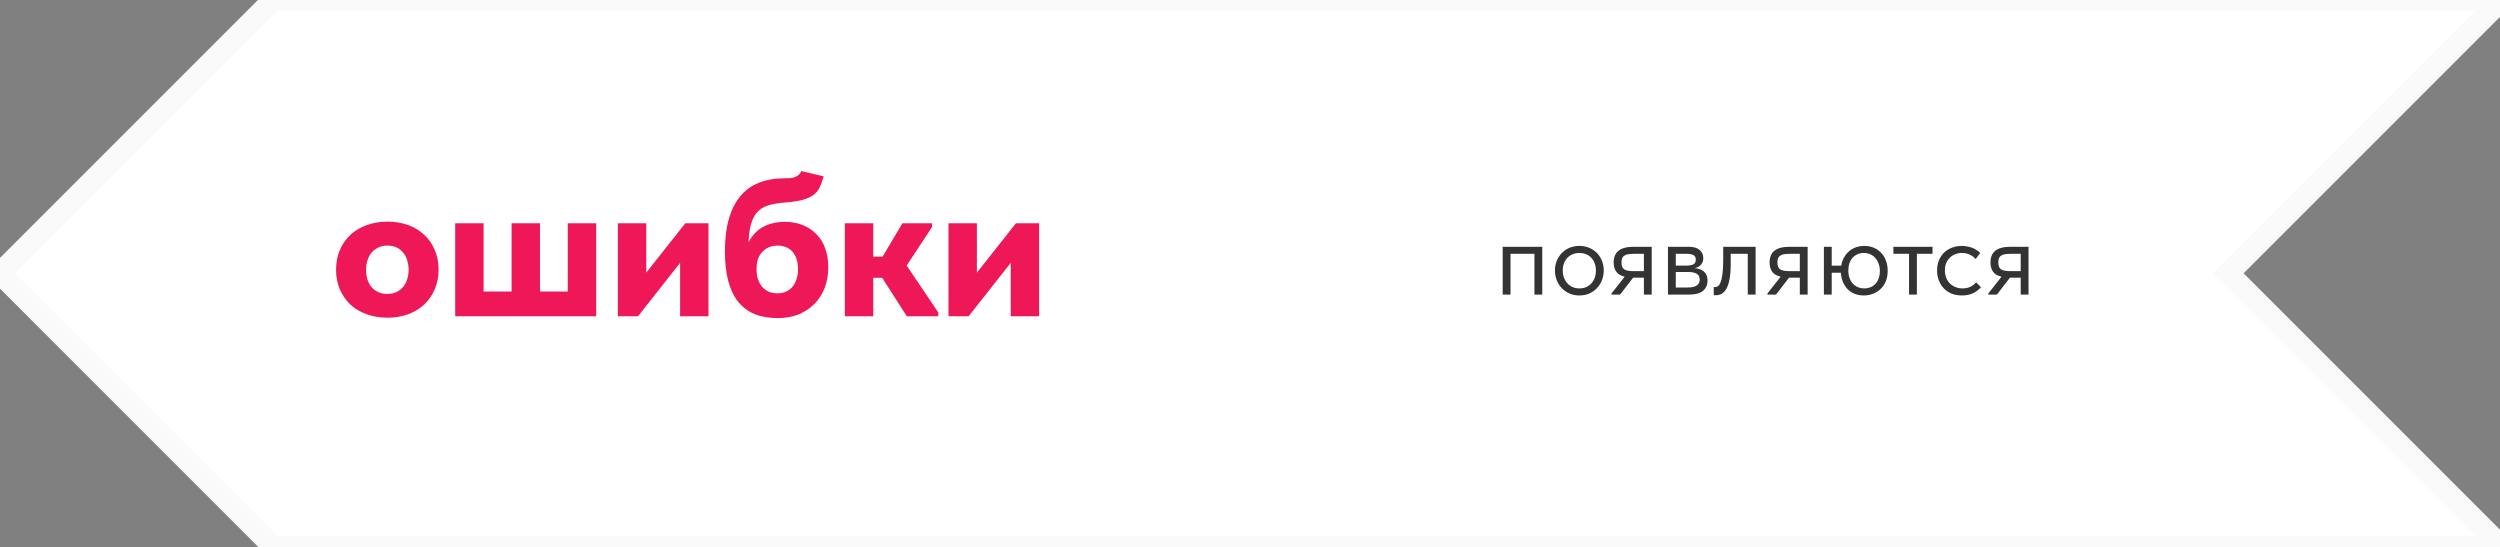 <?xml version="1.0" encoding="UTF-8"?> <svg xmlns="http://www.w3.org/2000/svg" width="379" height="83" viewBox="0 0 379 83" fill="none"><rect x="0" y="0" width="379" height="83" fill="#808080" stroke="none"/><g clip-path="url(#clip0_10514_1486)"><path d="M379.23 0L41.431 0L0 41.431L41.431 82.863L379.23 82.863L337.799 41.431L379.23 0Z" fill="white" stroke="#FAFAFA" stroke-width="3.296"></path><path d="M58.735 48.163C57.595 48.163 56.547 47.99 55.59 47.644C54.633 47.298 53.809 46.81 53.117 46.179C52.445 45.527 51.916 44.764 51.529 43.889C51.142 42.993 50.949 41.996 50.949 40.896C50.949 39.777 51.142 38.769 51.529 37.874C51.936 36.958 52.486 36.184 53.178 35.553C53.87 34.922 54.684 34.444 55.62 34.118C56.577 33.772 57.615 33.599 58.735 33.599C59.875 33.599 60.923 33.772 61.88 34.118C62.837 34.464 63.651 34.963 64.323 35.614C65.015 36.245 65.544 37.008 65.91 37.904C66.297 38.8 66.49 39.797 66.49 40.896C66.49 42.016 66.287 43.024 65.88 43.919C65.493 44.815 64.954 45.578 64.261 46.209C63.569 46.84 62.745 47.329 61.788 47.675C60.852 48.001 59.834 48.163 58.735 48.163ZM58.735 44.56C59.244 44.56 59.691 44.469 60.078 44.286C60.485 44.102 60.821 43.848 61.086 43.522C61.371 43.197 61.585 42.81 61.727 42.362C61.87 41.914 61.941 41.426 61.941 40.896C61.941 40.367 61.87 39.889 61.727 39.461C61.605 39.014 61.401 38.627 61.116 38.301C60.852 37.955 60.516 37.69 60.109 37.507C59.722 37.324 59.264 37.232 58.735 37.232C58.206 37.232 57.737 37.334 57.33 37.538C56.944 37.721 56.608 37.975 56.323 38.301C56.058 38.627 55.854 39.014 55.712 39.461C55.569 39.909 55.498 40.388 55.498 40.896C55.498 41.385 55.559 41.853 55.681 42.301C55.824 42.749 56.028 43.146 56.292 43.492C56.577 43.818 56.923 44.082 57.33 44.286C57.737 44.469 58.206 44.56 58.735 44.56ZM86.076 44.194V33.843H90.381V47.95H69.007V33.843H73.312V44.194H77.557V33.843H81.862V44.194H86.076ZM93.667 47.95V33.843H97.972V44.988L94.888 45.232L103.896 33.843H107.407V47.95H103.102V37.232L105.361 36.988L96.72 47.95H93.667ZM117.929 48.224C116.586 48.224 115.405 48.021 114.387 47.614C113.39 47.186 112.555 46.555 111.884 45.721C111.212 44.866 110.713 43.807 110.388 42.545C110.062 41.263 109.899 39.777 109.899 38.087C109.899 36.174 110.103 34.525 110.51 33.141C110.917 31.757 111.497 30.617 112.25 29.721C113.024 28.805 113.96 28.133 115.059 27.706C116.179 27.258 117.441 27.034 118.845 27.034C119.212 27.034 119.538 27.024 119.822 27.004C120.128 26.963 120.382 26.902 120.586 26.82C120.81 26.719 120.993 26.596 121.135 26.454C121.278 26.311 121.39 26.139 121.471 25.935L124.861 26.729C124.698 27.36 124.504 27.909 124.28 28.378C124.056 28.846 123.731 29.243 123.303 29.568C122.896 29.874 122.347 30.118 121.655 30.301C120.983 30.484 120.107 30.617 119.029 30.698C117.99 30.78 117.115 30.932 116.403 31.156C115.69 31.38 115.11 31.767 114.662 32.316C114.235 32.846 113.919 33.589 113.716 34.545C113.533 35.502 113.441 36.754 113.441 38.301L112.952 38.118C113.197 37.263 113.522 36.55 113.929 35.98C114.337 35.41 114.805 34.953 115.334 34.606C115.863 34.26 116.433 34.016 117.044 33.874C117.655 33.711 118.286 33.629 118.937 33.629C119.955 33.629 120.871 33.792 121.685 34.118C122.499 34.444 123.191 34.902 123.761 35.492C124.352 36.082 124.799 36.805 125.105 37.66C125.41 38.494 125.563 39.441 125.563 40.499C125.563 41.66 125.38 42.718 125.013 43.675C124.647 44.611 124.128 45.415 123.456 46.087C122.784 46.759 121.98 47.288 121.044 47.675C120.107 48.041 119.069 48.224 117.929 48.224ZM117.868 44.469C118.337 44.469 118.754 44.387 119.12 44.225C119.507 44.062 119.833 43.828 120.097 43.522C120.382 43.197 120.596 42.81 120.739 42.362C120.901 41.894 120.983 41.375 120.983 40.805C120.983 40.255 120.912 39.757 120.769 39.309C120.627 38.861 120.423 38.484 120.158 38.179C119.894 37.874 119.568 37.639 119.181 37.477C118.815 37.314 118.387 37.232 117.899 37.232C117.41 37.232 116.973 37.314 116.586 37.477C116.199 37.639 115.863 37.874 115.578 38.179C115.293 38.464 115.069 38.83 114.907 39.278C114.764 39.726 114.693 40.235 114.693 40.805C114.693 41.375 114.764 41.884 114.907 42.331C115.069 42.779 115.283 43.166 115.548 43.492C115.833 43.797 116.169 44.041 116.555 44.225C116.942 44.387 117.38 44.469 117.868 44.469ZM137.481 47.95L132.779 40.622L136.809 33.843H141.298V34.423L137.451 40.255L142.244 47.37V47.95H137.481ZM129.451 42.118V38.912H134.672V42.118H129.451ZM128.077 47.95V44.56V44.102V37.843V37.629V33.843H132.382V37.629V37.843V47.95H128.077ZM143.791 47.95V33.843H148.096V44.988L145.012 45.232L154.02 33.843H157.531V47.95H153.226V37.232L155.485 36.988L146.844 47.95H143.791Z" fill="#EE1859"></path><path d="M227.808 44.66V37.41H233.806V44.66H232.62V38.481H228.995V44.66H227.808ZM239.436 44.792C238.909 44.792 238.42 44.699 237.97 44.512C237.519 44.314 237.124 44.045 236.783 43.704C236.454 43.364 236.195 42.963 236.009 42.502C235.822 42.04 235.729 41.54 235.729 41.002C235.729 40.475 235.822 39.986 236.009 39.535C236.195 39.074 236.454 38.679 236.783 38.349C237.113 38.008 237.503 37.745 237.953 37.558C238.415 37.371 238.909 37.278 239.436 37.278C239.963 37.278 240.452 37.371 240.903 37.558C241.353 37.745 241.743 38.003 242.073 38.333C242.402 38.662 242.66 39.058 242.847 39.519C243.034 39.969 243.127 40.464 243.127 41.002C243.127 41.54 243.034 42.04 242.847 42.502C242.66 42.963 242.402 43.364 242.073 43.704C241.743 44.045 241.353 44.314 240.903 44.512C240.452 44.699 239.963 44.792 239.436 44.792ZM239.436 43.721C239.81 43.721 240.15 43.655 240.458 43.523C240.765 43.391 241.029 43.205 241.249 42.963C241.468 42.721 241.639 42.436 241.76 42.106C241.88 41.766 241.941 41.398 241.941 41.002C241.941 40.607 241.88 40.249 241.76 39.931C241.639 39.601 241.468 39.321 241.249 39.091C241.029 38.849 240.765 38.668 240.458 38.547C240.15 38.415 239.81 38.349 239.436 38.349C239.063 38.349 238.722 38.415 238.415 38.547C238.107 38.668 237.838 38.849 237.607 39.091C237.387 39.321 237.217 39.601 237.096 39.931C236.975 40.249 236.915 40.607 236.915 41.002C236.915 41.398 236.975 41.766 237.096 42.106C237.228 42.436 237.404 42.721 237.624 42.963C237.843 43.205 238.107 43.391 238.415 43.523C238.722 43.655 239.063 43.721 239.436 43.721ZM249.213 44.66V42.09H247.549C246.604 42.09 245.879 41.908 245.374 41.546C244.879 41.172 244.632 40.579 244.632 39.766C244.632 38.986 244.879 38.398 245.374 38.003C245.868 37.608 246.648 37.41 247.713 37.41H250.399V44.66H249.213ZM244.302 44.66V44.495L246.84 41.266L248.043 41.496L245.604 44.66H244.302ZM247.582 41.101H249.213V38.481H247.713C247.417 38.481 247.148 38.497 246.906 38.53C246.675 38.552 246.478 38.613 246.313 38.712C246.148 38.8 246.022 38.931 245.934 39.107C245.857 39.283 245.818 39.514 245.818 39.799C245.818 40.304 245.956 40.651 246.23 40.837C246.516 41.013 246.966 41.101 247.582 41.101ZM252.863 44.66V37.41H255.994C256.752 37.41 257.312 37.575 257.675 37.904C258.037 38.223 258.218 38.635 258.218 39.14C258.218 39.382 258.174 39.601 258.087 39.799C257.999 39.986 257.872 40.151 257.708 40.294C257.554 40.425 257.367 40.524 257.147 40.59C256.928 40.656 256.68 40.689 256.406 40.689V40.623C256.757 40.623 257.081 40.656 257.378 40.722C257.675 40.788 257.933 40.898 258.152 41.051C258.372 41.194 258.542 41.386 258.663 41.628C258.795 41.87 258.861 42.172 258.861 42.535C258.861 43.194 258.63 43.715 258.169 44.1C257.708 44.473 257.01 44.66 256.076 44.66H252.863ZM254.049 43.869L253.901 43.589H255.747C256.428 43.589 256.917 43.49 257.213 43.292C257.521 43.095 257.675 42.793 257.675 42.386C257.675 41.958 257.521 41.661 257.213 41.496C256.917 41.321 256.483 41.233 255.911 41.233H253.901V40.261H255.697C256.137 40.261 256.477 40.2 256.719 40.079C256.961 39.947 257.081 39.711 257.081 39.371C257.081 39.041 256.966 38.81 256.735 38.679C256.505 38.547 256.148 38.481 255.664 38.481H253.901L254.049 38.085V43.869ZM260.085 44.759C259.997 44.759 259.931 44.754 259.887 44.742C259.854 44.742 259.826 44.737 259.805 44.726V43.507C259.848 43.518 259.887 43.523 259.92 43.523C259.953 43.523 259.98 43.523 260.002 43.523C260.156 43.523 260.304 43.474 260.447 43.375C260.601 43.265 260.733 43.067 260.843 42.782C260.963 42.485 261.057 42.073 261.123 41.546C261.2 41.019 261.238 40.332 261.238 39.486V37.41H266.149V44.66H264.962V38.481H262.375V40.079C262.375 40.991 262.315 41.749 262.194 42.353C262.084 42.946 261.925 43.424 261.716 43.787C261.507 44.138 261.266 44.391 260.991 44.545C260.716 44.688 260.414 44.759 260.085 44.759ZM272.852 44.66V42.09H271.187C270.243 42.09 269.518 41.908 269.012 41.546C268.518 41.172 268.271 40.579 268.271 39.766C268.271 38.986 268.518 38.398 269.012 38.003C269.507 37.608 270.287 37.41 271.352 37.41H274.038V44.66H272.852ZM267.941 44.66V44.495L270.479 41.266L271.682 41.496L269.243 44.66H267.941ZM271.22 41.101H272.852V38.481H271.352C271.056 38.481 270.786 38.497 270.545 38.53C270.314 38.552 270.116 38.613 269.952 38.712C269.787 38.8 269.66 38.931 269.573 39.107C269.496 39.283 269.457 39.514 269.457 39.799C269.457 40.304 269.595 40.651 269.869 40.837C270.155 41.013 270.605 41.101 271.22 41.101ZM282.632 43.721C282.972 43.721 283.285 43.66 283.571 43.54C283.868 43.419 284.12 43.243 284.329 43.012C284.538 42.782 284.697 42.507 284.807 42.188C284.928 41.859 284.988 41.496 284.988 41.101C284.988 40.672 284.922 40.294 284.79 39.964C284.669 39.623 284.499 39.332 284.279 39.091C284.071 38.849 283.818 38.668 283.521 38.547C283.225 38.415 282.901 38.349 282.549 38.349C282.198 38.349 281.879 38.415 281.594 38.547C281.308 38.668 281.061 38.843 280.852 39.074C280.643 39.305 280.484 39.585 280.374 39.914C280.264 40.244 280.209 40.612 280.209 41.019C280.209 41.436 280.27 41.815 280.391 42.156C280.511 42.485 280.676 42.765 280.885 42.996C281.105 43.227 281.363 43.408 281.659 43.54C281.956 43.66 282.28 43.721 282.632 43.721ZM279.946 40.277V41.348H277.062V40.277H279.946ZM282.549 44.792C282.055 44.792 281.594 44.71 281.165 44.545C280.748 44.369 280.38 44.122 280.061 43.803C279.754 43.474 279.512 43.078 279.336 42.617C279.16 42.156 279.072 41.634 279.072 41.051C279.072 40.447 279.166 39.914 279.353 39.453C279.55 38.981 279.808 38.585 280.127 38.267C280.457 37.937 280.836 37.69 281.264 37.525C281.703 37.36 282.159 37.278 282.632 37.278C283.137 37.278 283.604 37.366 284.032 37.542C284.461 37.717 284.834 37.97 285.153 38.3C285.471 38.618 285.719 39.014 285.894 39.486C286.081 39.947 286.174 40.464 286.174 41.035C286.174 41.65 286.076 42.194 285.878 42.666C285.68 43.128 285.411 43.518 285.07 43.836C284.741 44.144 284.356 44.38 283.917 44.545C283.489 44.71 283.033 44.792 282.549 44.792ZM276.502 44.66V37.41H277.688V44.66H276.502ZM289.412 44.66V38.481H287.039V37.41H292.971V38.481H290.598V44.66H289.412ZM297.416 44.792C296.845 44.792 296.323 44.699 295.851 44.512C295.389 44.314 294.994 44.045 294.664 43.704C294.346 43.364 294.098 42.963 293.923 42.502C293.747 42.04 293.659 41.54 293.659 41.002C293.659 40.42 293.758 39.898 293.956 39.437C294.153 38.975 294.417 38.585 294.747 38.267C295.087 37.948 295.483 37.706 295.933 37.542C296.394 37.366 296.889 37.278 297.416 37.278C297.691 37.278 297.96 37.306 298.223 37.36C298.487 37.404 298.734 37.47 298.965 37.558C299.207 37.646 299.432 37.761 299.641 37.904C299.849 38.036 300.036 38.184 300.201 38.349L299.509 39.272C299.267 38.986 298.965 38.761 298.602 38.596C298.24 38.431 297.85 38.349 297.432 38.349C297.081 38.349 296.746 38.41 296.427 38.53C296.12 38.651 295.845 38.827 295.603 39.058C295.373 39.277 295.186 39.552 295.043 39.882C294.911 40.2 294.845 40.568 294.845 40.986C294.845 41.392 294.911 41.766 295.043 42.106C295.175 42.436 295.362 42.721 295.603 42.963C295.845 43.205 296.125 43.391 296.444 43.523C296.773 43.655 297.13 43.721 297.515 43.721C297.965 43.721 298.366 43.639 298.718 43.474C299.069 43.298 299.355 43.073 299.575 42.798L300.316 43.54C300.009 43.902 299.613 44.204 299.13 44.446C298.646 44.677 298.075 44.792 297.416 44.792ZM306.339 44.66V42.09H304.674C303.73 42.09 303.005 41.908 302.499 41.546C302.005 41.172 301.758 40.579 301.758 39.766C301.758 38.986 302.005 38.398 302.499 38.003C302.994 37.608 303.774 37.41 304.839 37.41H307.525V44.66H306.339ZM301.428 44.66V44.495L303.966 41.266L305.169 41.496L302.73 44.66H301.428ZM304.707 41.101H306.339V38.481H304.839C304.543 38.481 304.273 38.497 304.032 38.53C303.801 38.552 303.603 38.613 303.439 38.712C303.274 38.8 303.147 38.931 303.06 39.107C302.983 39.283 302.944 39.514 302.944 39.799C302.944 40.304 303.082 40.651 303.356 40.837C303.642 41.013 304.092 41.101 304.707 41.101Z" fill="#333333"></path></g><defs><clipPath id="clip0_10514_1486"><rect width="379" height="83" fill="white"></rect></clipPath></defs></svg> 